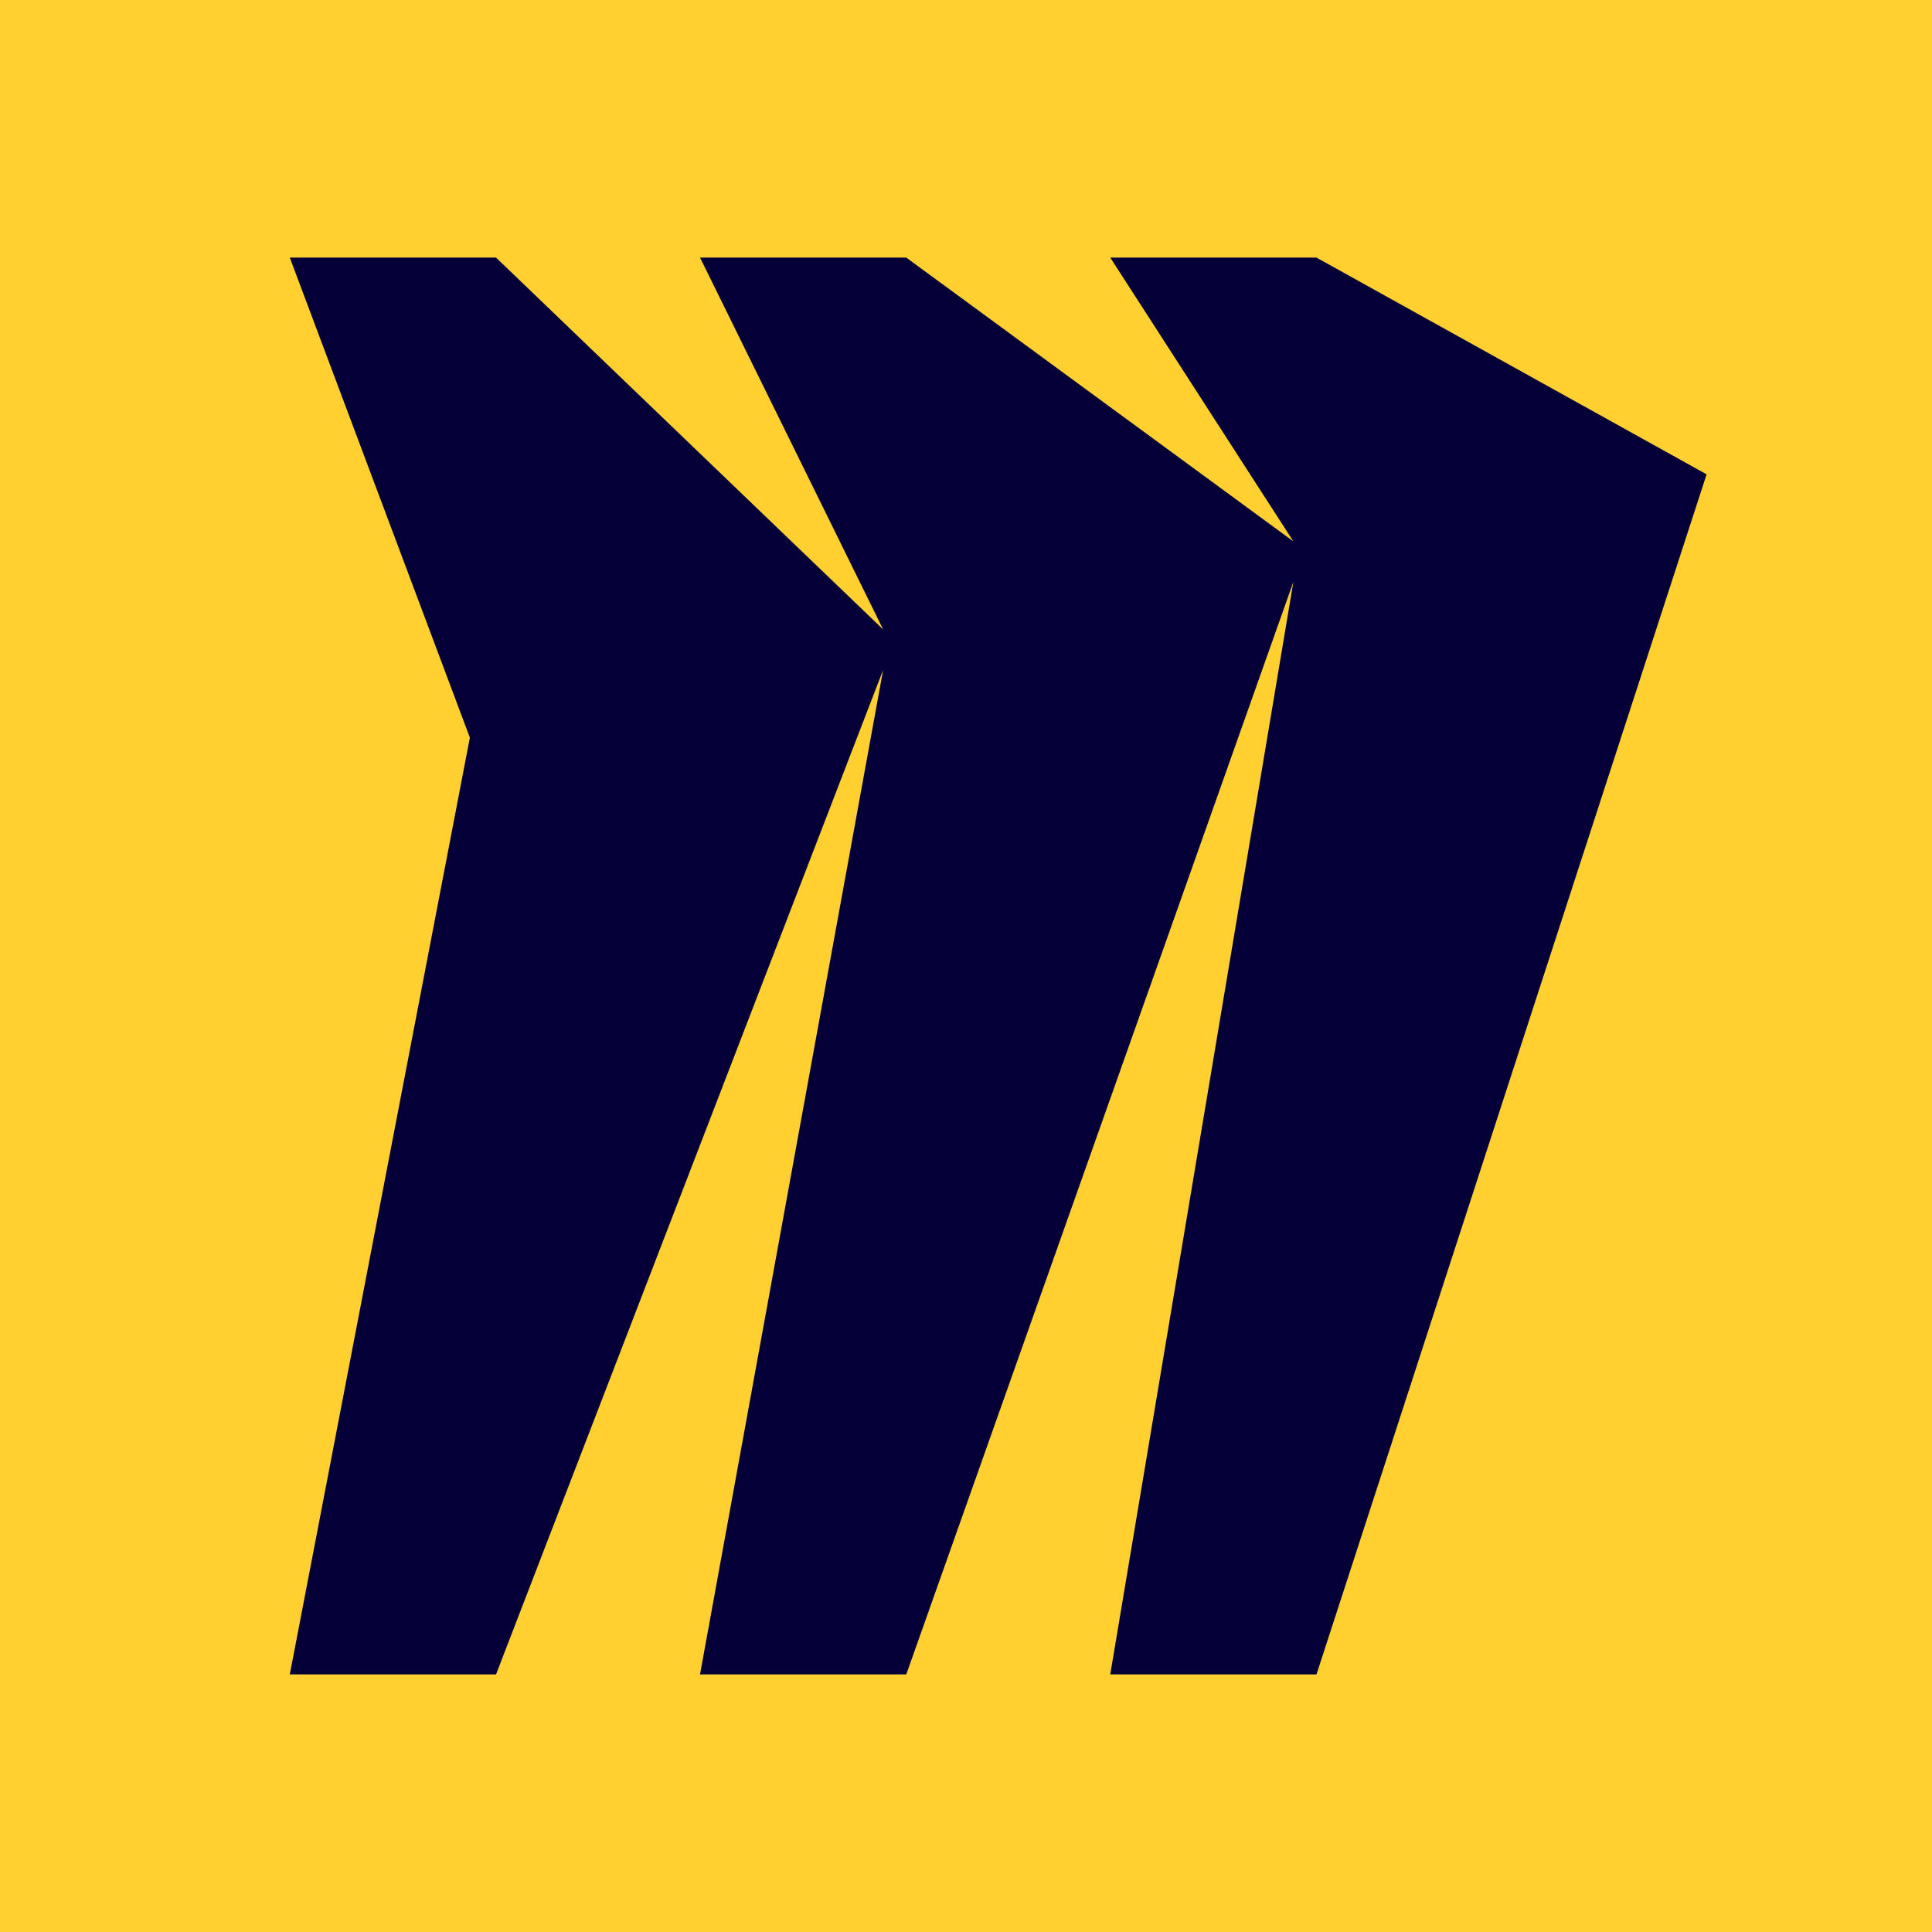 <?xml version="1.0" encoding="UTF-8"?> <svg xmlns="http://www.w3.org/2000/svg" viewBox="0 0 48 48" width="2500" height="2500"> <path d="M0 0h48v48H0z" fill="#ffd02f"></path> <path d="M32.708 6.4h-5.124l4.549 7.05-9.617-7.05h-5.124l4.549 9.238L12.324 6.4H7.2l4.474 11.926L7.2 41.6h5.124l9.617-24.955L17.392 41.6h5.124l9.617-27.142-4.549 27.142h5.124L42.4 11.785z" fill="#050038"></path> </svg> 